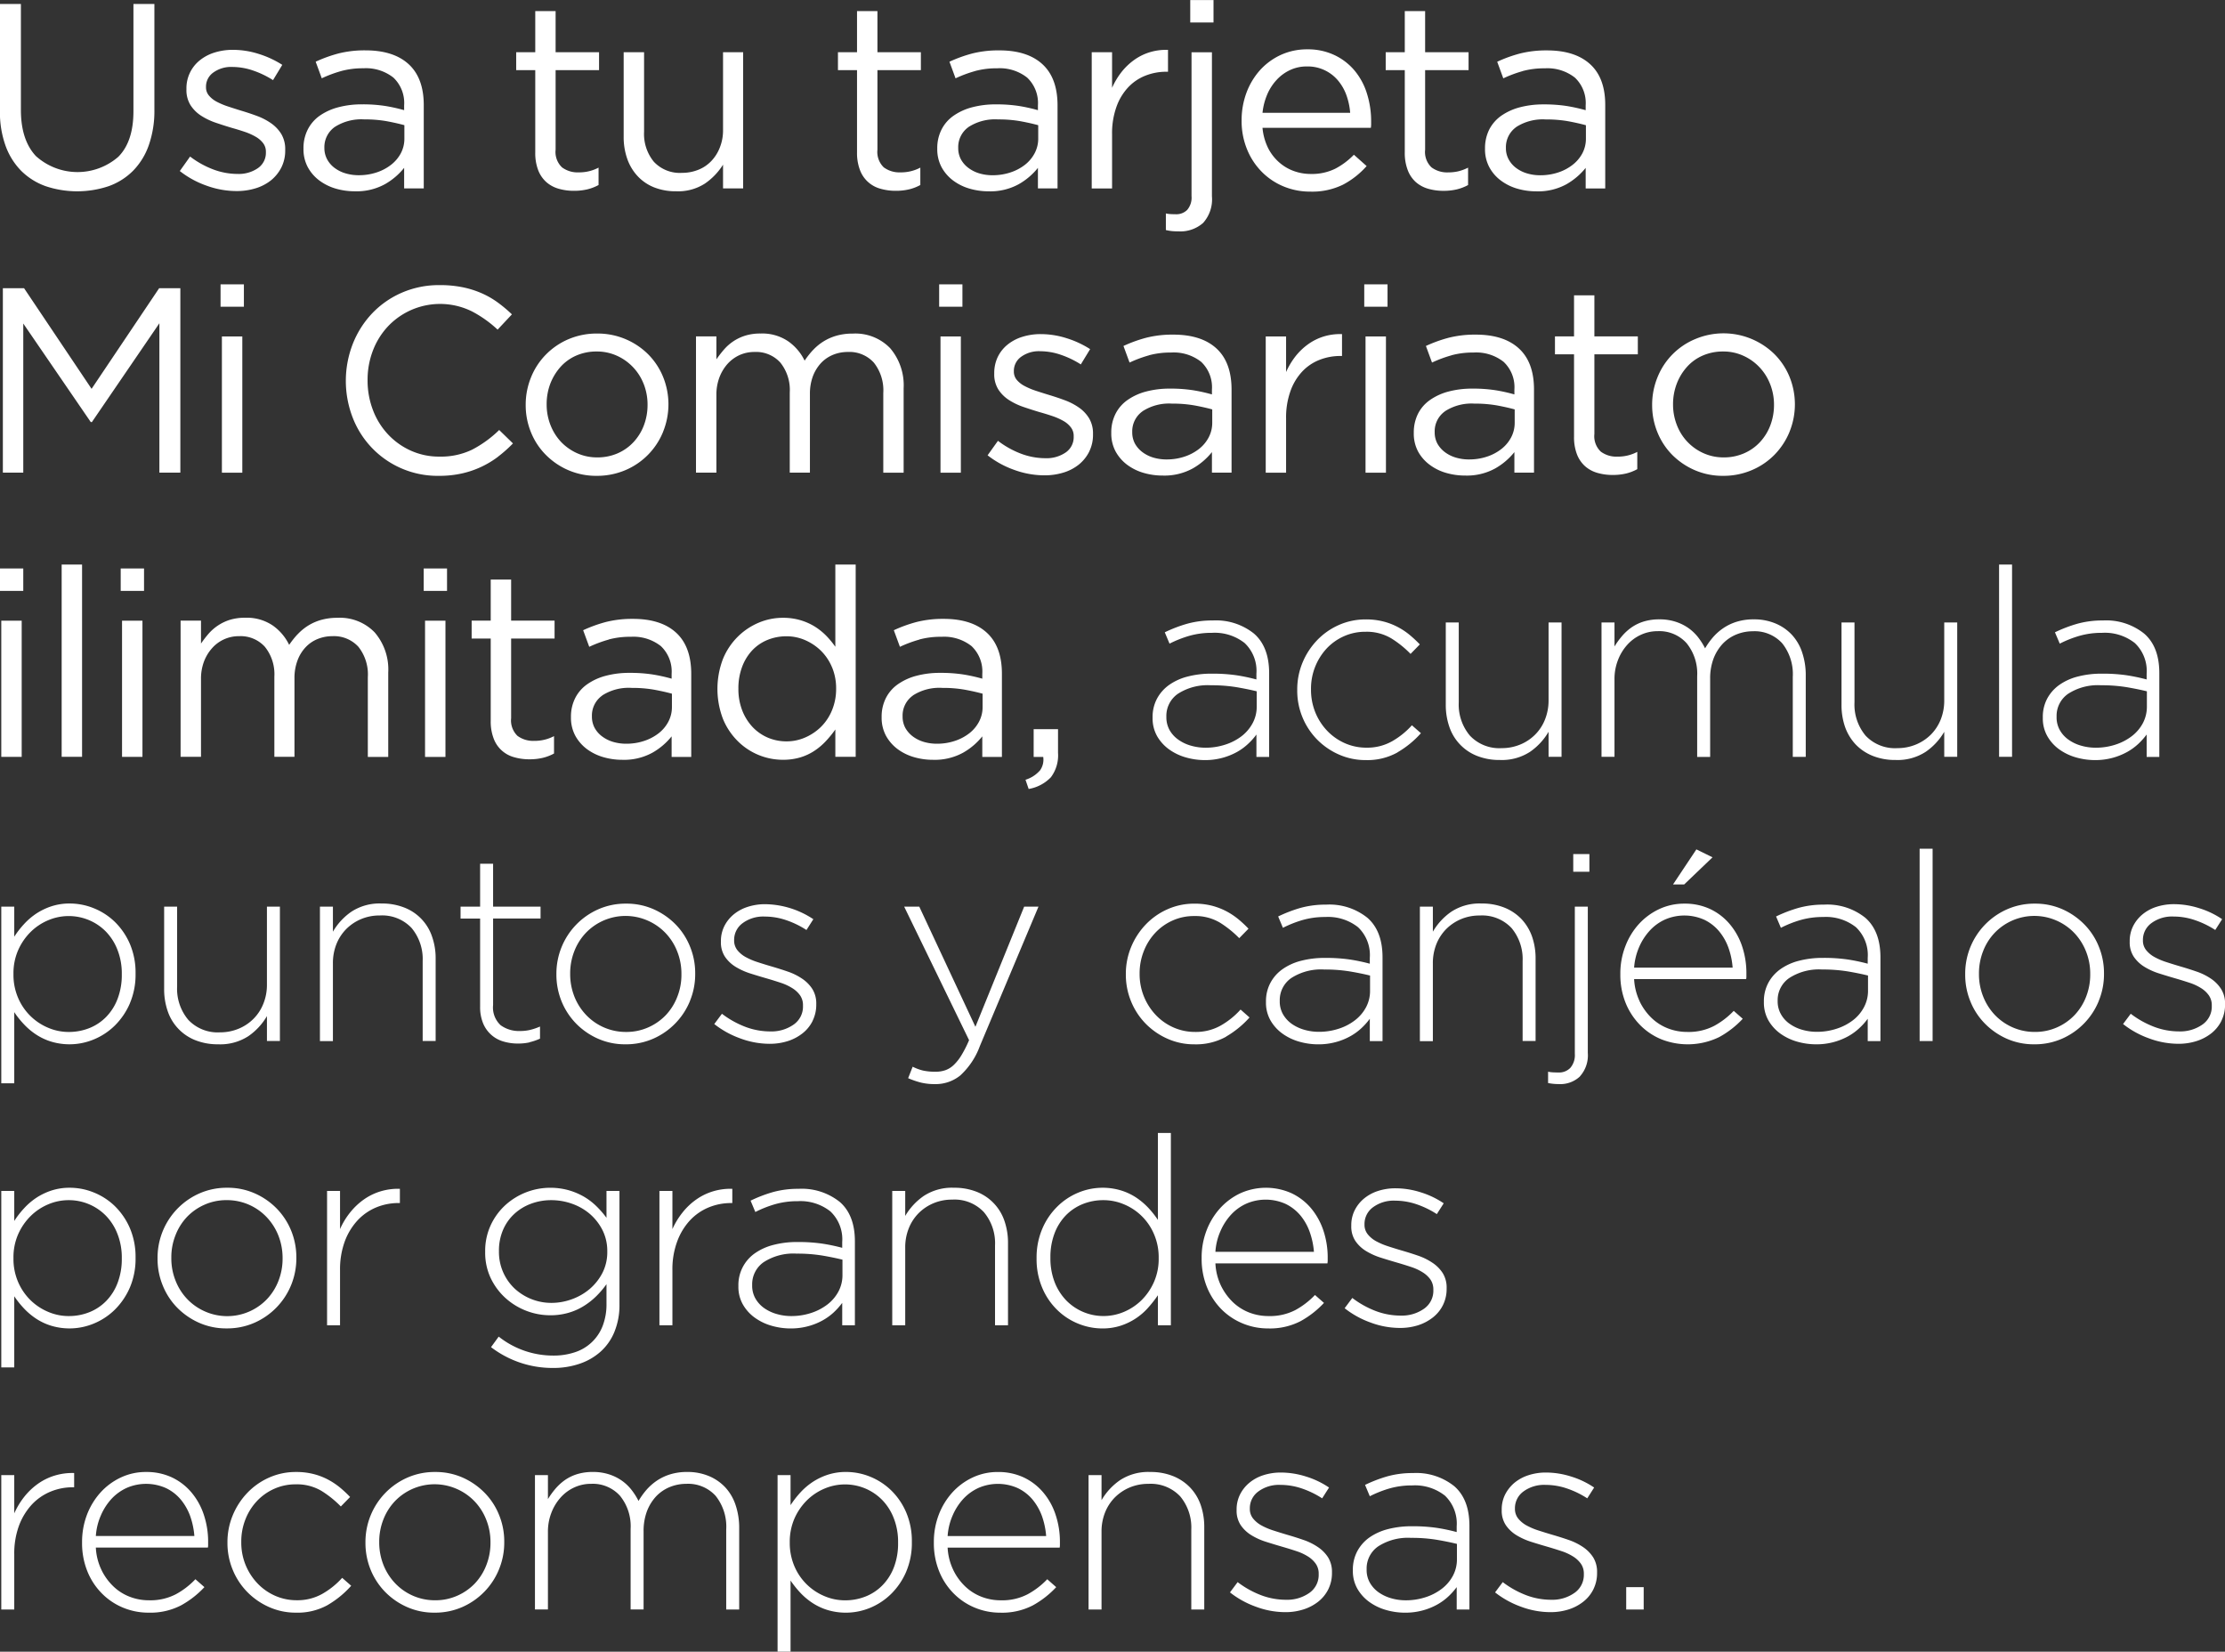 <?xml version="1.0" encoding="UTF-8"?> <svg xmlns="http://www.w3.org/2000/svg" width="365.18" height="271.063" viewBox="0 0 365.18 271.063"><rect x="0" y="0" width="365.18" height="271.063" fill="#333333" stroke="none"/><defs><style> .cls-1 { fill: #fff; fill-rule: evenodd; } </style></defs><path id="texto-index" class="cls-1" d="M1197.5,352.4a16.986,16.986,0,0,1-.92,5.836,11.322,11.322,0,0,1-2.58,4.193,10.723,10.723,0,0,1-4,2.529,16.305,16.305,0,0,1-10.35,0,10.852,10.852,0,0,1-4-2.507,11.3,11.3,0,0,1-2.58-4.129,16.2,16.2,0,0,1-.92-5.663V335.063h3.44v17.378q0,4.929,2.45,7.565a10.195,10.195,0,0,0,13.54.13c1.66-1.671,2.48-4.164,2.48-7.479V335.063h3.44V352.4Zm20.84,9.489a6.584,6.584,0,0,1-1.69,2.1,7.611,7.611,0,0,1-2.53,1.318,10.514,10.514,0,0,1-3.15.454,14.525,14.525,0,0,1-4.91-.886,15.268,15.268,0,0,1-4.39-2.4l1.69-2.378a14.906,14.906,0,0,0,3.81,2.118,11.314,11.314,0,0,0,3.98.735,5.522,5.522,0,0,0,3.34-.951,3.043,3.043,0,0,0,1.31-2.594v-0.086a2.274,2.274,0,0,0-.46-1.427,4.081,4.081,0,0,0-1.24-1.059,9.9,9.9,0,0,0-1.8-.8c-0.68-.23-1.39-0.446-2.11-0.648-0.87-.26-1.75-0.541-2.63-0.843a10.833,10.833,0,0,1-2.39-1.146,5.831,5.831,0,0,1-1.74-1.729,4.662,4.662,0,0,1-.67-2.594v-0.086a5.85,5.85,0,0,1,2.15-4.648,7.247,7.247,0,0,1,2.43-1.3,9.988,9.988,0,0,1,3.07-.454,13.948,13.948,0,0,1,4.21.67,15.888,15.888,0,0,1,3.87,1.794l-1.52,2.507a15.268,15.268,0,0,0-3.28-1.578,10.467,10.467,0,0,0-3.37-.583,4.969,4.969,0,0,0-3.17.929,2.829,2.829,0,0,0-1.18,2.313v0.086a2.079,2.079,0,0,0,.48,1.362,4.276,4.276,0,0,0,1.28,1.016,12.027,12.027,0,0,0,1.85.778c0.7,0.231,1.42.461,2.17,0.692,0.87,0.259,1.74.548,2.59,0.864a10.191,10.191,0,0,1,2.33,1.211,5.973,5.973,0,0,1,1.67,1.772,4.832,4.832,0,0,1,.63,2.551v0.086A6.133,6.133,0,0,1,1218.34,361.887Zm9.82-15.822a20.354,20.354,0,0,0-3.19,1.189l-1-2.724a22.81,22.81,0,0,1,3.78-1.362,17.575,17.575,0,0,1,4.39-.5c3.07,0,5.44.757,7.09,2.27s2.48,3.754,2.48,6.722v13.661h-3.22v-3.372a10.917,10.917,0,0,1-3.15,2.68,9.68,9.68,0,0,1-4.98,1.167,11.073,11.073,0,0,1-3.07-.432,8.456,8.456,0,0,1-2.69-1.319,6.726,6.726,0,0,1-1.91-2.183,6.222,6.222,0,0,1-.72-3.069,6.721,6.721,0,0,1,.7-3.134,6.2,6.2,0,0,1,1.97-2.27,9.538,9.538,0,0,1,3.05-1.383,14.88,14.88,0,0,1,3.89-.476,24,24,0,0,1,3.78.26,28.071,28.071,0,0,1,3.13.691v-0.778a5.74,5.74,0,0,0-1.76-4.561,7.294,7.294,0,0,0-4.94-1.534A13.539,13.539,0,0,0,1228.16,346.065Zm-1.07,9.186a4.044,4.044,0,0,0-1.69,3.415,3.9,3.9,0,0,0,.46,1.9,4.351,4.351,0,0,0,1.23,1.405,5.65,5.65,0,0,0,1.8.887,7.528,7.528,0,0,0,2.15.3,9.17,9.17,0,0,0,2.92-.454,7.793,7.793,0,0,0,2.38-1.253,5.959,5.959,0,0,0,1.61-1.9,5.126,5.126,0,0,0,.58-2.443v-2.161q-1.26-.346-2.88-0.649a20.41,20.41,0,0,0-3.7-.3A8.077,8.077,0,0,0,1227.09,355.251Zm36.26,3.718a3.477,3.477,0,0,0,1.05,2.9,4.262,4.262,0,0,0,2.73.822,6.785,6.785,0,0,0,3.27-.778v2.853a7.583,7.583,0,0,1-1.85.713,9.376,9.376,0,0,1-2.2.238,8.872,8.872,0,0,1-2.52-.346,5.165,5.165,0,0,1-2.02-1.1,5.052,5.052,0,0,1-1.33-1.967,7.865,7.865,0,0,1-.47-2.9V345.913h-3.13v-2.939h3.13V336.23h3.34v6.744h7.13v2.939h-7.13v13.056Zm27.48-16h3.3v22.35h-3.3v-3.891a10.6,10.6,0,0,1-2.96,3.091,8.118,8.118,0,0,1-4.74,1.275,9.553,9.553,0,0,1-3.63-.648,7.479,7.479,0,0,1-2.69-1.837,8.058,8.058,0,0,1-1.7-2.832,10.756,10.756,0,0,1-.59-3.631V342.974h3.35v13.055a7.181,7.181,0,0,0,1.61,4.929,5.833,5.833,0,0,0,4.61,1.815,7.084,7.084,0,0,0,2.67-.5,5.92,5.92,0,0,0,2.13-1.427,6.652,6.652,0,0,0,1.41-2.226,7.539,7.539,0,0,0,.53-2.853v-12.8Zm25.34,16a3.506,3.506,0,0,0,1.04,2.9,4.311,4.311,0,0,0,2.74.822,6.782,6.782,0,0,0,3.26-.778v2.853a7.43,7.43,0,0,1-1.85.713,9.288,9.288,0,0,1-2.19.238,8.872,8.872,0,0,1-2.52-.346,4.949,4.949,0,0,1-3.35-3.069,7.856,7.856,0,0,1-.48-2.9V345.913h-3.13v-2.939h3.13V336.23h3.35v6.744h7.13v2.939h-7.13v13.056Zm16.02-12.9a20.463,20.463,0,0,0-3.2,1.189l-1-2.724a22.81,22.81,0,0,1,3.78-1.362,17.575,17.575,0,0,1,4.39-.5q4.62,0,7.09,2.27t2.48,6.722v13.661h-3.22v-3.372a10.917,10.917,0,0,1-3.15,2.68,9.68,9.68,0,0,1-4.98,1.167,11,11,0,0,1-3.06-.432,8.406,8.406,0,0,1-2.7-1.319,6.846,6.846,0,0,1-1.91-2.183,6.222,6.222,0,0,1-.72-3.069,6.721,6.721,0,0,1,.7-3.134,6.135,6.135,0,0,1,1.98-2.27,9.481,9.481,0,0,1,3.04-1.383,14.88,14.88,0,0,1,3.89-.476,24,24,0,0,1,3.78.26,27.584,27.584,0,0,1,3.13.691v-0.778a5.74,5.74,0,0,0-1.76-4.561,7.266,7.266,0,0,0-4.93-1.534A13.435,13.435,0,0,0,1332.19,346.065Zm-1.07,9.186a4.019,4.019,0,0,0-1.69,3.415,3.892,3.892,0,0,0,.45,1.9,4.383,4.383,0,0,0,1.24,1.405,5.7,5.7,0,0,0,1.79.887,7.528,7.528,0,0,0,2.15.3,9.17,9.17,0,0,0,2.92-.454,7.848,7.848,0,0,0,2.39-1.253,5.927,5.927,0,0,0,1.6-1.9,5.132,5.132,0,0,0,.59-2.443v-2.161c-0.84-.231-1.8-0.447-2.89-0.649a20.332,20.332,0,0,0-3.7-.3A8.023,8.023,0,0,0,1331.12,355.251Zm23.56,10.073h-3.34v-22.35h3.34v5.836a12.45,12.45,0,0,1,1.52-2.551,10.3,10.3,0,0,1,2.09-2.01,8.848,8.848,0,0,1,2.57-1.275,9.162,9.162,0,0,1,3-.389v3.588h-0.27a9.278,9.278,0,0,0-3.45.648,7.81,7.81,0,0,0-2.85,1.946,9.17,9.17,0,0,0-1.91,3.22,12.847,12.847,0,0,0-.7,4.431v8.906Zm12.83-27.235v-3.675h3.82v3.675h-3.82Zm3.56,4.885v23.647a5.783,5.783,0,0,1-1.45,4.366,5.64,5.64,0,0,1-4.03,1.383c-0.4,0-.76-0.015-1.06-0.043a7.557,7.557,0,0,1-1.02-.173v-2.723a5.1,5.1,0,0,0,.85.108c0.3,0.014.57,0.021,0.8,0.021a2.52,2.52,0,0,0,1.85-.713,3.086,3.086,0,0,0,.71-2.27v-23.6h3.35Zm9.17,15.627a7.809,7.809,0,0,0,1.79,2.378,7.429,7.429,0,0,0,2.43,1.47,8.1,8.1,0,0,0,2.83.5,8.693,8.693,0,0,0,4.02-.864,12.037,12.037,0,0,0,3.06-2.292l2.09,1.859a13.694,13.694,0,0,1-3.87,3.048,11.487,11.487,0,0,1-5.39,1.146,11.277,11.277,0,0,1-4.35-.843,10.826,10.826,0,0,1-3.57-2.378,11.2,11.2,0,0,1-2.44-3.7,12.253,12.253,0,0,1-.9-4.756,12.989,12.989,0,0,1,.8-4.56,11.628,11.628,0,0,1,2.24-3.718,10.568,10.568,0,0,1,3.41-2.486,10.289,10.289,0,0,1,4.33-.908,10.178,10.178,0,0,1,4.43.93,9.7,9.7,0,0,1,3.31,2.529,10.891,10.891,0,0,1,2.04,3.761,15.126,15.126,0,0,1,.7,4.625v0.476a3.871,3.871,0,0,1-.05.562h-17.78A9.339,9.339,0,0,0,1380.24,358.6Zm13.52-5.684a11.2,11.2,0,0,0-.62-2.9,7.9,7.9,0,0,0-1.39-2.421,6.479,6.479,0,0,0-5.12-2.291,6.372,6.372,0,0,0-2.72.584,6.984,6.984,0,0,0-2.2,1.6,8.232,8.232,0,0,0-1.56,2.4,10.409,10.409,0,0,0-.78,3.026h14.39Zm12.3,6.052a3.477,3.477,0,0,0,1.05,2.9,4.291,4.291,0,0,0,2.74.822,7.374,7.374,0,0,0,1.63-.173,7.5,7.5,0,0,0,1.63-.605v2.853a7.583,7.583,0,0,1-1.85.713,9.376,9.376,0,0,1-2.2.238,8.974,8.974,0,0,1-2.52-.346,5.237,5.237,0,0,1-2.02-1.1,5.034,5.034,0,0,1-1.32-1.967,7.856,7.856,0,0,1-.48-2.9V345.913h-3.13v-2.939h3.13V336.23h3.34v6.744h7.13v2.939h-7.13v13.056Zm16.02-12.9a20.354,20.354,0,0,0-3.19,1.189l-1-2.724a22.178,22.178,0,0,1,3.78-1.362,17.519,17.519,0,0,1,4.39-.5q4.605,0,7.09,2.27t2.47,6.722v13.661h-3.21v-3.372a11.191,11.191,0,0,1-3.15,2.68,9.68,9.68,0,0,1-4.98,1.167,11.021,11.021,0,0,1-3.07-.432,8.354,8.354,0,0,1-2.69-1.319,6.611,6.611,0,0,1-1.91-2.183,6.222,6.222,0,0,1-.72-3.069,6.843,6.843,0,0,1,.69-3.134,6.32,6.32,0,0,1,1.98-2.27,9.582,9.582,0,0,1,3.04-1.383,15.012,15.012,0,0,1,3.9-.476,24.177,24.177,0,0,1,3.78.26,28.071,28.071,0,0,1,3.13.691v-0.778a5.74,5.74,0,0,0-1.76-4.561,7.294,7.294,0,0,0-4.94-1.534A13.539,13.539,0,0,0,1422.08,346.065Zm-1.07,9.186a4.044,4.044,0,0,0-1.69,3.415,3.789,3.789,0,0,0,.46,1.9,4.351,4.351,0,0,0,1.23,1.405,5.65,5.65,0,0,0,1.8.887,7.478,7.478,0,0,0,2.15.3,9.215,9.215,0,0,0,2.92-.454,7.793,7.793,0,0,0,2.38-1.253,5.959,5.959,0,0,0,1.61-1.9,5.126,5.126,0,0,0,.58-2.443v-2.161q-1.26-.346-2.88-0.649a20.447,20.447,0,0,0-3.71-.3A8.064,8.064,0,0,0,1421.01,355.251Zm-233.77,48.415h-0.18L1175.98,387.5v24.468h-3.35V381.705h3.48l11.08,16.514,11.09-16.514h3.48v30.261h-3.44V387.455Zm21.12-18.935v-3.674h3.83v3.674h-3.83Zm0.22,27.235v-22.35h3.35v22.35h-3.35Zm45.32-2.615a15.345,15.345,0,0,1-5.94,2.745,16.951,16.951,0,0,1-3.78.389,14.913,14.913,0,0,1-14.1-9.467,16.711,16.711,0,0,1,0-12.235,15.511,15.511,0,0,1,3.19-4.993,14.9,14.9,0,0,1,4.87-3.372,15.261,15.261,0,0,1,6.17-1.232,18.659,18.659,0,0,1,3.76.346,15.475,15.475,0,0,1,3.11.973,13.913,13.913,0,0,1,2.65,1.513,22.8,22.8,0,0,1,2.35,1.967l-2.35,2.507a19.2,19.2,0,0,0-4.19-2.983,11.783,11.783,0,0,0-13.78,2.421,12.126,12.126,0,0,0-2.48,3.956,13.39,13.39,0,0,0-.89,4.906,13.564,13.564,0,0,0,.89,4.929,12.065,12.065,0,0,0,2.48,3.977,11.671,11.671,0,0,0,3.74,2.659,11.192,11.192,0,0,0,4.67.972,11.79,11.79,0,0,0,5.39-1.145,18.725,18.725,0,0,0,4.43-3.221l2.26,2.2A21.843,21.843,0,0,1,1253.9,409.351Zm27.08-4.064a11.5,11.5,0,0,1-6.19,6.269,11.856,11.856,0,0,1-4.7.929,11.51,11.51,0,0,1-4.65-.929,11.712,11.712,0,0,1-3.69-2.508,11.16,11.16,0,0,1-2.44-3.7,11.718,11.718,0,0,1-.87-4.5,11.875,11.875,0,0,1,.87-4.517,11.37,11.37,0,0,1,2.44-3.74,11.534,11.534,0,0,1,3.71-2.529,11.814,11.814,0,0,1,4.72-.929,11.729,11.729,0,0,1,8.39,3.437,11.312,11.312,0,0,1,2.43,3.7A11.979,11.979,0,0,1,1280.98,405.287Zm-3.17-7.86a8.418,8.418,0,0,0-4.41-4.656,7.947,7.947,0,0,0-3.31-.691,8.248,8.248,0,0,0-3.35.669,7.489,7.489,0,0,0-2.58,1.854,8.985,8.985,0,0,0-1.68,2.76,9.427,9.427,0,0,0-.6,3.385,9.192,9.192,0,0,0,.63,3.407,8.585,8.585,0,0,0,1.73,2.76,8.417,8.417,0,0,0,2.63,1.854,7.946,7.946,0,0,0,3.31.69,8.248,8.248,0,0,0,3.35-.668,7.8,7.8,0,0,0,2.6-1.833,8.4,8.4,0,0,0,1.7-2.739,9.422,9.422,0,0,0,.61-3.384A9.2,9.2,0,0,0,1277.81,397.427Zm27.77-5.563a8.655,8.655,0,0,1,1.72-1.426,8.454,8.454,0,0,1,2.15-.951,9.634,9.634,0,0,1,2.68-.346,7.932,7.932,0,0,1,6.13,2.4,9.376,9.376,0,0,1,2.21,6.593v13.833h-3.34V398.911a7.308,7.308,0,0,0-1.55-4.993,5.4,5.4,0,0,0-4.28-1.751,6.332,6.332,0,0,0-2.39.454,5.677,5.677,0,0,0-1.98,1.34,6.684,6.684,0,0,0-1.35,2.183,8.2,8.2,0,0,0-.49,2.94v12.882h-3.31V398.824a7.167,7.167,0,0,0-1.54-4.906,5.356,5.356,0,0,0-4.24-1.751,5.892,5.892,0,0,0-2.48.519,6.048,6.048,0,0,0-1.98,1.469,7.125,7.125,0,0,0-1.32,2.227,7.982,7.982,0,0,0-.48,2.831v12.753h-3.35v-22.35h3.35v3.761a18.844,18.844,0,0,1,1.24-1.6,7.712,7.712,0,0,1,1.54-1.362,7.61,7.61,0,0,1,1.96-.929,8.266,8.266,0,0,1,2.52-.346,7.572,7.572,0,0,1,4.52,1.275,8.271,8.271,0,0,1,2.7,3.177A14.19,14.19,0,0,1,1305.58,391.864Zm20.72-7.133v-3.674h3.82v3.674h-3.82Zm0.22,27.235v-22.35h3.34v22.35h-3.34Zm24.4-3.436a6.438,6.438,0,0,1-1.69,2.1,7.485,7.485,0,0,1-2.52,1.319,10.546,10.546,0,0,1-3.15.454,14.558,14.558,0,0,1-4.92-.887,15.4,15.4,0,0,1-4.39-2.4l1.7-2.378a14.855,14.855,0,0,0,3.8,2.119,11.377,11.377,0,0,0,3.98.735,5.553,5.553,0,0,0,3.35-.951,3.035,3.035,0,0,0,1.3-2.594v-0.087a2.271,2.271,0,0,0-.46-1.426,4.009,4.009,0,0,0-1.23-1.059,10.326,10.326,0,0,0-1.81-.8c-0.68-.231-1.38-0.447-2.11-0.649-0.87-.259-1.74-0.54-2.63-0.843a10.831,10.831,0,0,1-2.39-1.145,5.855,5.855,0,0,1-1.74-1.729,4.665,4.665,0,0,1-.67-2.594v-0.087a6.108,6.108,0,0,1,.56-2.615,5.932,5.932,0,0,1,1.59-2.032,7.221,7.221,0,0,1,2.44-1.3,9.923,9.923,0,0,1,3.06-.454,14.043,14.043,0,0,1,4.22.67,15.888,15.888,0,0,1,3.87,1.794l-1.53,2.508a15.045,15.045,0,0,0-3.28-1.578,10.423,10.423,0,0,0-3.37-.584,4.963,4.963,0,0,0-3.17.93,2.844,2.844,0,0,0-1.17,2.312v0.087a2.125,2.125,0,0,0,.47,1.362,4.2,4.2,0,0,0,1.29,1.016,11.583,11.583,0,0,0,1.84.778c0.7,0.231,1.42.461,2.18,0.691q1.305,0.39,2.58.865a10.189,10.189,0,0,1,2.33,1.21,5.851,5.851,0,0,1,1.67,1.773,4.831,4.831,0,0,1,.63,2.55V405.7A6.136,6.136,0,0,1,1350.92,408.53Zm9.83-15.823a20.564,20.564,0,0,0-3.2,1.189l-1-2.723a22.631,22.631,0,0,1,3.78-1.362,17.575,17.575,0,0,1,4.39-.5q4.62,0,7.09,2.269t2.48,6.723v13.66h-3.22v-3.372a10.92,10.92,0,0,1-3.15,2.681,9.68,9.68,0,0,1-4.98,1.167,11.04,11.04,0,0,1-3.06-.432,8.426,8.426,0,0,1-2.7-1.319,6.846,6.846,0,0,1-1.91-2.183,6.225,6.225,0,0,1-.72-3.069,6.722,6.722,0,0,1,.7-3.135,6.14,6.14,0,0,1,1.98-2.269,9.5,9.5,0,0,1,3.04-1.384,14.923,14.923,0,0,1,3.89-.475,24.008,24.008,0,0,1,3.78.259,27.371,27.371,0,0,1,3.13.692v-0.778a5.738,5.738,0,0,0-1.76-4.561,7.261,7.261,0,0,0-4.93-1.535A13.475,13.475,0,0,0,1360.75,392.707Zm-1.07,9.187a4.018,4.018,0,0,0-1.69,3.415,3.892,3.892,0,0,0,.45,1.9,4.505,4.505,0,0,0,1.24,1.4,5.7,5.7,0,0,0,1.79.886,7.528,7.528,0,0,0,2.15.3,9.17,9.17,0,0,0,2.92-.454,7.85,7.85,0,0,0,2.39-1.254,5.916,5.916,0,0,0,1.6-1.9,5.131,5.131,0,0,0,.59-2.442v-2.162c-0.84-.23-1.8-0.446-2.89-0.648a20.243,20.243,0,0,0-3.7-.3A8.016,8.016,0,0,0,1359.68,401.894Zm23.56,10.072h-3.34v-22.35h3.34v5.836a12.442,12.442,0,0,1,1.52-2.55,10.3,10.3,0,0,1,2.09-2.01,8.876,8.876,0,0,1,2.57-1.276,9.189,9.189,0,0,1,3-.389v3.588h-0.27a9.258,9.258,0,0,0-3.45.649,7.8,7.8,0,0,0-2.85,1.945,9.183,9.183,0,0,0-1.91,3.221,12.843,12.843,0,0,0-.7,4.431v8.905Zm12.83-27.235v-3.674h3.82v3.674h-3.82Zm0.21,27.235v-22.35h3.35v22.35h-3.35Zm14.11-19.259a20.564,20.564,0,0,0-3.2,1.189l-1-2.723a22.416,22.416,0,0,1,3.79-1.362,17.519,17.519,0,0,1,4.39-.5q4.605,0,7.08,2.269t2.48,6.723v13.66h-3.22v-3.372a10.92,10.92,0,0,1-3.15,2.681,9.667,9.667,0,0,1-4.97,1.167,11.058,11.058,0,0,1-3.07-.432,8.275,8.275,0,0,1-2.69-1.319,6.757,6.757,0,0,1-1.92-2.183,6.223,6.223,0,0,1-.71-3.069,6.845,6.845,0,0,1,.69-3.135,6.14,6.14,0,0,1,1.98-2.269,9.5,9.5,0,0,1,3.04-1.384,14.978,14.978,0,0,1,3.89-.475,24.008,24.008,0,0,1,3.78.259,26.907,26.907,0,0,1,3.13.692v-0.778a5.706,5.706,0,0,0-1.76-4.561,7.261,7.261,0,0,0-4.93-1.535A13.58,13.58,0,0,0,1410.39,392.707Zm-1.07,9.187a4.018,4.018,0,0,0-1.69,3.415,3.892,3.892,0,0,0,.45,1.9,4.505,4.505,0,0,0,1.24,1.4,5.648,5.648,0,0,0,1.8.886,7.459,7.459,0,0,0,2.14.3,9.232,9.232,0,0,0,2.93-.454,7.8,7.8,0,0,0,2.38-1.254,5.916,5.916,0,0,0,1.6-1.9,5.131,5.131,0,0,0,.59-2.442v-2.162q-1.26-.345-2.88-0.648a20.435,20.435,0,0,0-3.71-.3A8.036,8.036,0,0,0,1409.32,401.894Zm24.52,3.717a3.478,3.478,0,0,0,1.05,2.9,4.261,4.261,0,0,0,2.73.821,6.782,6.782,0,0,0,3.26-.778V411.4a7.474,7.474,0,0,1-1.84.714,9.378,9.378,0,0,1-2.2.237,8.872,8.872,0,0,1-2.52-.345,5.167,5.167,0,0,1-2.02-1.1,5.052,5.052,0,0,1-1.33-1.967,7.856,7.856,0,0,1-.47-2.9V392.556h-3.13v-2.94h3.13v-6.744h3.34v6.744h7.13v2.94h-7.13v13.055Zm32.02-.324a11.737,11.737,0,0,1-2.46,3.74,11.451,11.451,0,0,1-3.74,2.529,11.808,11.808,0,0,1-4.69.929,11.51,11.51,0,0,1-4.65-.929,11.871,11.871,0,0,1-3.7-2.508,11.291,11.291,0,0,1-2.43-3.7,11.718,11.718,0,0,1-.87-4.5,11.875,11.875,0,0,1,.87-4.517,11.342,11.342,0,0,1,6.15-6.269,11.939,11.939,0,0,1,13.11,2.508,11.312,11.312,0,0,1,2.43,3.7A11.979,11.979,0,0,1,1465.86,405.287Zm-3.18-7.86a8.423,8.423,0,0,0-1.76-2.781,8.338,8.338,0,0,0-2.65-1.875,7.867,7.867,0,0,0-3.3-.691,8.248,8.248,0,0,0-3.35.669,7.4,7.4,0,0,0-2.58,1.854,8.8,8.8,0,0,0-1.68,2.76,9.432,9.432,0,0,0-.61,3.385,9.192,9.192,0,0,0,.63,3.407,8.272,8.272,0,0,0,4.37,4.614,7.946,7.946,0,0,0,3.31.69,8.2,8.2,0,0,0,3.34-.668,7.745,7.745,0,0,0,2.61-1.833,8.4,8.4,0,0,0,1.7-2.739,9.422,9.422,0,0,0,.61-3.384A9.2,9.2,0,0,0,1462.68,397.427Zm-290.53,33.947V427.7h3.83v3.675h-3.83Zm0.22,27.235v-22.35h3.35v22.35h-3.35Zm9.91,0V427.051h3.35v31.558h-3.35Zm9.69-27.235V427.7h3.83v3.675h-3.83Zm0.22,27.235v-22.35h3.35v22.35h-3.35Zm28.8-20.1a8.66,8.66,0,0,1,1.72-1.427,8.335,8.335,0,0,1,2.15-.951,9.648,9.648,0,0,1,2.67-.346,7.932,7.932,0,0,1,6.13,2.4,9.33,9.33,0,0,1,2.22,6.592v13.834h-3.35V445.553a7.308,7.308,0,0,0-1.54-4.993,5.416,5.416,0,0,0-4.28-1.751,6.351,6.351,0,0,0-2.39.454,5.513,5.513,0,0,0-1.98,1.34,6.37,6.37,0,0,0-1.35,2.184,8.191,8.191,0,0,0-.5,2.939v12.883h-3.3V445.467a7.171,7.171,0,0,0-1.55-4.907,5.352,5.352,0,0,0-4.23-1.751,5.828,5.828,0,0,0-4.46,1.989,6.958,6.958,0,0,0-1.33,2.226,7.988,7.988,0,0,0-.47,2.832v12.753h-3.35v-22.35h3.35v3.761a18.723,18.723,0,0,1,1.23-1.6,7.8,7.8,0,0,1,1.55-1.361,7.67,7.67,0,0,1,1.95-.93,8.412,8.412,0,0,1,2.53-.346,7.593,7.593,0,0,1,4.52,1.276,8.324,8.324,0,0,1,2.69,3.177A14.278,14.278,0,0,1,1220.99,438.507Zm20.71-7.133V427.7h3.83v3.675h-3.83Zm0.22,27.235v-22.35h3.35v22.35h-3.35Zm14.13-6.355a3.506,3.506,0,0,0,1.04,2.9,4.311,4.311,0,0,0,2.74.822,6.782,6.782,0,0,0,3.26-.778v2.853a7.43,7.43,0,0,1-1.85.713,9.288,9.288,0,0,1-2.19.238,8.872,8.872,0,0,1-2.52-.346,4.949,4.949,0,0,1-3.35-3.069,7.856,7.856,0,0,1-.48-2.9V439.2h-3.13v-2.939h3.13v-6.744h3.35v6.744h7.13V439.2h-7.13v13.056Zm16.02-12.9a20.463,20.463,0,0,0-3.2,1.189l-1-2.724a22.81,22.81,0,0,1,3.78-1.362,17.575,17.575,0,0,1,4.39-.5q4.62,0,7.09,2.27t2.48,6.722v13.661h-3.22v-3.372a10.917,10.917,0,0,1-3.15,2.68,9.68,9.68,0,0,1-4.98,1.167,11,11,0,0,1-3.06-.432,8.424,8.424,0,0,1-2.7-1.318,6.86,6.86,0,0,1-1.91-2.184,6.222,6.222,0,0,1-.72-3.069,6.721,6.721,0,0,1,.7-3.134,6.143,6.143,0,0,1,1.98-2.27,9.481,9.481,0,0,1,3.04-1.383,14.88,14.88,0,0,1,3.89-.476,24,24,0,0,1,3.78.26,27.584,27.584,0,0,1,3.13.691v-0.778a5.74,5.74,0,0,0-1.76-4.561,7.266,7.266,0,0,0-4.93-1.534A13.435,13.435,0,0,0,1272.07,439.35Zm-1.07,9.186a4.019,4.019,0,0,0-1.69,3.415,3.9,3.9,0,0,0,.45,1.9,4.4,4.4,0,0,0,1.24,1.405,5.721,5.721,0,0,0,1.79.886,7.528,7.528,0,0,0,2.15.3,9.17,9.17,0,0,0,2.92-.454,7.848,7.848,0,0,0,2.39-1.253,5.916,5.916,0,0,0,1.6-1.9,5.132,5.132,0,0,0,.59-2.443v-2.161c-0.84-.231-1.8-0.447-2.89-0.649a20.338,20.338,0,0,0-3.7-.3A8.023,8.023,0,0,0,1271,448.536Zm38.26,10.073v-4.5a17.6,17.6,0,0,1-1.55,1.9,10.239,10.239,0,0,1-1.89,1.6,8.753,8.753,0,0,1-2.32,1.08,9.821,9.821,0,0,1-2.85.389,10.5,10.5,0,0,1-7.39-3.047,11.032,11.032,0,0,1-2.44-3.653,13.8,13.8,0,0,1,0-9.857,11.021,11.021,0,0,1,2.44-3.653,10.861,10.861,0,0,1,3.43-2.291,10.208,10.208,0,0,1,3.96-.8,10.045,10.045,0,0,1,2.87.389,9.77,9.77,0,0,1,2.35,1.038,10.46,10.46,0,0,1,1.89,1.513,14.378,14.378,0,0,1,1.5,1.816V427.051h3.34v31.558h-3.34Zm-0.55-14.723a8.261,8.261,0,0,0-1.82-2.71,8.608,8.608,0,0,0-2.61-1.743,7.6,7.6,0,0,0-3.02-.624,8.186,8.186,0,0,0-3.09.581,7.2,7.2,0,0,0-2.5,1.677,8.024,8.024,0,0,0-1.69,2.71,9.931,9.931,0,0,0-.63,3.635,9.633,9.633,0,0,0,.63,3.571,8.433,8.433,0,0,0,1.71,2.731,7.52,7.52,0,0,0,2.52,1.742,7.828,7.828,0,0,0,3.05.6,7.6,7.6,0,0,0,3.02-.623,8.6,8.6,0,0,0,2.61-1.742,8.235,8.235,0,0,0,1.82-2.732,9.1,9.1,0,0,0,.68-3.549A8.942,8.942,0,0,0,1308.71,443.886Zm14.35-4.536a20.463,20.463,0,0,0-3.2,1.189l-1-2.724a22.81,22.81,0,0,1,3.78-1.362,17.6,17.6,0,0,1,4.4-.5q4.605,0,7.08,2.27t2.48,6.722v13.661h-3.22v-3.372a10.917,10.917,0,0,1-3.15,2.68,9.68,9.68,0,0,1-4.98,1.167,11,11,0,0,1-3.06-.432,8.424,8.424,0,0,1-2.7-1.318,6.86,6.86,0,0,1-1.91-2.184,6.222,6.222,0,0,1-.72-3.069,6.721,6.721,0,0,1,.7-3.134,6.143,6.143,0,0,1,1.98-2.27,9.481,9.481,0,0,1,3.04-1.383,14.88,14.88,0,0,1,3.89-.476,24,24,0,0,1,3.78.26,27.584,27.584,0,0,1,3.13.691v-0.778a5.74,5.74,0,0,0-1.76-4.561,7.266,7.266,0,0,0-4.93-1.534A13.435,13.435,0,0,0,1323.06,439.35Zm-1.07,9.186a4.019,4.019,0,0,0-1.69,3.415,3.9,3.9,0,0,0,.45,1.9,4.528,4.528,0,0,0,1.24,1.405,5.721,5.721,0,0,0,1.79.886,7.528,7.528,0,0,0,2.15.3,9.17,9.17,0,0,0,2.92-.454,7.848,7.848,0,0,0,2.39-1.253,5.916,5.916,0,0,0,1.6-1.9,5.132,5.132,0,0,0,.59-2.443v-2.161c-0.84-.231-1.8-0.447-2.89-0.649a20.338,20.338,0,0,0-3.7-.3A8.023,8.023,0,0,0,1321.99,448.536Zm20.82,12.342a3.032,3.032,0,0,0,.57-2.269h-1.57V454.07h4v3.89a5.983,5.983,0,0,1-1.17,4,6.579,6.579,0,0,1-3.65,1.924l-0.52-1.513A5.141,5.141,0,0,0,1342.81,460.878Zm35.56-2.269v-3.675a10.325,10.325,0,0,1-1.37,1.535,9.22,9.22,0,0,1-1.84,1.34,10.752,10.752,0,0,1-5.26,1.319,11.215,11.215,0,0,1-3.09-.433,8.767,8.767,0,0,1-2.74-1.3,6.965,6.965,0,0,1-1.98-2.161,5.941,5.941,0,0,1-.76-3.026v-0.087a6.386,6.386,0,0,1,.72-3.069,6.582,6.582,0,0,1,1.98-2.248,9.192,9.192,0,0,1,3.04-1.383,15.375,15.375,0,0,1,3.96-.476,27.3,27.3,0,0,1,4.04.259,30.371,30.371,0,0,1,3.3.692v-0.946a6.293,6.293,0,0,0-1.93-5.029,7.939,7.939,0,0,0-5.37-1.677,13.287,13.287,0,0,0-3.74.5,18.61,18.61,0,0,0-3.22,1.275l-0.78-1.861a22.66,22.66,0,0,1,3.7-1.413,15.222,15.222,0,0,1,4.17-.53,9.956,9.956,0,0,1,6.78,2.161q2.475,2.163,2.48,6.485v13.747h-2.09Zm0.05-10.769c-0.93-.229-2.02-0.451-3.26-0.667a25.3,25.3,0,0,0-4.26-.323,9,9,0,0,0-5.42,1.4,4.405,4.405,0,0,0-1.89,3.723v0.086a4.346,4.346,0,0,0,.52,2.131,4.866,4.866,0,0,0,1.42,1.571,6.631,6.631,0,0,0,2.06.99,8.616,8.616,0,0,0,2.44.345,10.271,10.271,0,0,0,3.21-.5,8.842,8.842,0,0,0,2.68-1.378,6.715,6.715,0,0,0,1.82-2.131,5.7,5.7,0,0,0,.68-2.755v-2.5Zm23.1,10.034a10.152,10.152,0,0,1-5.19,1.254,10.734,10.734,0,0,1-4.46-.93,11.508,11.508,0,0,1-3.58-2.486,11.451,11.451,0,0,1-3.22-8.04v-0.087a11.454,11.454,0,0,1,.85-4.409,11.871,11.871,0,0,1,2.37-3.675,11.192,11.192,0,0,1,3.58-2.529,10.749,10.749,0,0,1,4.46-.929,11.308,11.308,0,0,1,2.84.331,10.74,10.74,0,0,1,2.37.9,11.209,11.209,0,0,1,1.98,1.312,19.782,19.782,0,0,1,1.67,1.558l-1.52,1.557a16.614,16.614,0,0,0-3.17-2.551,7.857,7.857,0,0,0-4.22-1.081,8.563,8.563,0,0,0-3.54.732,8.8,8.8,0,0,0-2.83,2,9.687,9.687,0,0,0-2.58,6.692v0.086a9.837,9.837,0,0,0,.71,3.723,9.6,9.6,0,0,0,1.96,3.034,9.093,9.093,0,0,0,2.89,2.022,8.7,8.7,0,0,0,3.57.732,8.273,8.273,0,0,0,4.19-1.059,13.022,13.022,0,0,0,3.24-2.616l1.48,1.3A15.645,15.645,0,0,1,1401.52,457.874Zm24.8,0.735V454.5a10.29,10.29,0,0,1-3.04,3.285,8.477,8.477,0,0,1-4.96,1.341,9.894,9.894,0,0,1-3.74-.67,7.8,7.8,0,0,1-4.54-4.756,10.946,10.946,0,0,1-.59-3.653V436.561h2.13v13.1a7.916,7.916,0,0,0,1.83,5.469,6.626,6.626,0,0,0,5.22,2.053,7.831,7.831,0,0,0,3.02-.583,7.452,7.452,0,0,0,2.45-1.621,7.269,7.269,0,0,0,1.63-2.486,8.409,8.409,0,0,0,.59-3.178V436.561h2.13v22.048h-2.13Zm40.08,0v-13.1a8.111,8.111,0,0,0-1.74-5.555,6.107,6.107,0,0,0-4.82-1.967,7.1,7.1,0,0,0-2.68.519,6.477,6.477,0,0,0-2.24,1.513,7.479,7.479,0,0,0-1.52,2.442,9.2,9.2,0,0,0-.56,3.307v12.84h-2.13V445.38a7.906,7.906,0,0,0-1.74-5.425,6.006,6.006,0,0,0-4.74-1.967,6.513,6.513,0,0,0-2.78.605,6.753,6.753,0,0,0-2.26,1.686,8,8,0,0,0-1.5,2.508,8.508,8.508,0,0,0-.55,3.112v12.71h-2.13V436.561h2.13V440.5a13.3,13.3,0,0,1,1.2-1.664,8.539,8.539,0,0,1,1.54-1.427,7.264,7.264,0,0,1,2.02-.994,8.714,8.714,0,0,1,2.63-.367,8.394,8.394,0,0,1,2.63.389,7.745,7.745,0,0,1,2.11,1.037,7.547,7.547,0,0,1,1.59,1.513,11,11,0,0,1,1.15,1.816,12.058,12.058,0,0,1,1.26-1.772,8.741,8.741,0,0,1,1.72-1.535,8.2,8.2,0,0,1,2.22-1.059,9.288,9.288,0,0,1,2.8-.389,9.025,9.025,0,0,1,3.54.67,7.765,7.765,0,0,1,2.7,1.859,7.954,7.954,0,0,1,1.69,2.9,11.614,11.614,0,0,1,.59,3.783v13.358h-2.13Zm24.86,0V454.5a10.179,10.179,0,0,1-3.04,3.285,8.444,8.444,0,0,1-4.95,1.341,9.857,9.857,0,0,1-3.74-.67,7.984,7.984,0,0,1-2.81-1.881,8.174,8.174,0,0,1-1.74-2.875,10.947,10.947,0,0,1-.58-3.653V436.561h2.13v13.1a7.959,7.959,0,0,0,1.82,5.469,6.626,6.626,0,0,0,5.22,2.053,7.831,7.831,0,0,0,3.02-.583,7.6,7.6,0,0,0,2.46-1.621,7.417,7.417,0,0,0,1.63-2.486,8.406,8.406,0,0,0,.58-3.178V436.561h2.13v22.048h-2.13Zm9,0V427.051h2.13v31.558h-2.13Zm24.22,0v-3.675a11.586,11.586,0,0,1-1.37,1.535,9.591,9.591,0,0,1-1.85,1.34,10.752,10.752,0,0,1-5.26,1.319,11.322,11.322,0,0,1-3.09-.433,8.874,8.874,0,0,1-2.74-1.3,6.816,6.816,0,0,1-1.97-2.161,5.843,5.843,0,0,1-.76-3.026v-0.087a6.382,6.382,0,0,1,.71-3.069,6.582,6.582,0,0,1,1.98-2.248,9.192,9.192,0,0,1,3.04-1.383,15.375,15.375,0,0,1,3.96-.476,27.3,27.3,0,0,1,4.04.259,31.062,31.062,0,0,1,3.31.692v-0.946a6.3,6.3,0,0,0-1.94-5.029,7.939,7.939,0,0,0-5.37-1.677,13.287,13.287,0,0,0-3.74.5,18.2,18.2,0,0,0-3.21,1.275l-0.79-1.861a22.66,22.66,0,0,1,3.7-1.413,15.325,15.325,0,0,1,4.17-.53,9.956,9.956,0,0,1,6.78,2.161c1.66,1.442,2.48,3.6,2.48,6.485v13.747h-2.08Zm0.04-10.769c-0.93-.229-2.02-0.451-3.26-0.667a25.3,25.3,0,0,0-4.26-.323,8.967,8.967,0,0,0-5.41,1.4,4.405,4.405,0,0,0-1.89,3.723v0.086a4.24,4.24,0,0,0,.52,2.131,4.835,4.835,0,0,0,1.41,1.571,6.631,6.631,0,0,0,2.06.99,8.667,8.667,0,0,0,2.44.345,10.38,10.38,0,0,0,3.22-.5,8.9,8.9,0,0,0,2.67-1.378,6.622,6.622,0,0,0,1.83-2.131,5.807,5.807,0,0,0,.67-2.755v-2.5Zm-331.04,51.208a11.611,11.611,0,0,1-2.46,3.631,10.751,10.751,0,0,1-3.46,2.291,10.407,10.407,0,0,1-6.97.368,9.677,9.677,0,0,1-2.5-1.167,11.069,11.069,0,0,1-2-1.686,14.873,14.873,0,0,1-1.59-1.989v11.672h-2.13V483.2h2.13v4.928a15.01,15.01,0,0,1,1.61-2.075,10.952,10.952,0,0,1,2.02-1.729,10.455,10.455,0,0,1,2.48-1.189,9.532,9.532,0,0,1,3.02-.454,10.466,10.466,0,0,1,3.93.778,10.644,10.644,0,0,1,3.46,2.248,11.342,11.342,0,0,1,2.46,3.61,11.98,11.98,0,0,1,.93,4.82v0.087A11.977,11.977,0,0,1,1193.48,499.048Zm-1.33-4.82a10.559,10.559,0,0,0-.7-3.934,8.845,8.845,0,0,0-1.89-3,8.43,8.43,0,0,0-2.79-1.9,8.605,8.605,0,0,0-6.71.022,9.1,9.1,0,0,0-2.9,1.945,9.713,9.713,0,0,0-2.03,2.983,9.409,9.409,0,0,0-.76,3.847v0.087a9.558,9.558,0,0,0,.76,3.869,9.2,9.2,0,0,0,4.93,4.907,8.558,8.558,0,0,0,3.37.691,9.062,9.062,0,0,0,3.43-.648,7.984,7.984,0,0,0,2.76-1.859,8.565,8.565,0,0,0,1.85-2.961,10.932,10.932,0,0,0,.68-3.956v-0.086Zm23.82,11.023v-4.106a10.311,10.311,0,0,1-3.04,3.285,8.477,8.477,0,0,1-4.96,1.34,9.911,9.911,0,0,1-3.74-.67,7.8,7.8,0,0,1-4.54-4.755,10.946,10.946,0,0,1-.59-3.653V483.2h2.13v13.1a7.911,7.911,0,0,0,1.83,5.468,6.623,6.623,0,0,0,5.22,2.054,7.831,7.831,0,0,0,3.02-.584,7.436,7.436,0,0,0,2.45-1.621,7.269,7.269,0,0,0,1.63-2.486,8.214,8.214,0,0,0,.59-3.177V483.2h2.13v22.047h-2.13Zm25.56,0v-13.1a7.959,7.959,0,0,0-1.82-5.469,6.626,6.626,0,0,0-5.22-2.053,7.752,7.752,0,0,0-3.04.583,7.622,7.622,0,0,0-2.44,1.621,7.427,7.427,0,0,0-1.63,2.486,8.408,8.408,0,0,0-.58,3.177v12.753h-2.13V483.2h2.13v4.107a10.2,10.2,0,0,1,3.04-3.286,8.422,8.422,0,0,1,4.95-1.34,9.894,9.894,0,0,1,3.74.67,7.731,7.731,0,0,1,4.54,4.756,10.7,10.7,0,0,1,.59,3.653v13.487h-2.13Zm17.54,0.2a8.385,8.385,0,0,1-1.89.194,8.25,8.25,0,0,1-2.43-.345,5.115,5.115,0,0,1-3.31-3,6.957,6.957,0,0,1-.48-2.7V485.149h-3.21V483.2h3.21v-7.047h2.13V483.2h7.79v1.945h-7.79v14.19a3.957,3.957,0,0,0,1.24,3.321,5.116,5.116,0,0,0,3.2.949,7.108,7.108,0,0,0,1.56-.164,9.714,9.714,0,0,0,1.7-.571v1.988A9.193,9.193,0,0,1,1259.07,505.446Zm26.34-6.809a11.49,11.49,0,0,1-6.02,6.2,11.082,11.082,0,0,1-4.56.929,10.922,10.922,0,0,1-4.54-.929,11.586,11.586,0,0,1-3.59-2.486,11.354,11.354,0,0,1-2.37-3.631,11.652,11.652,0,0,1-.85-4.41v-0.086a11.557,11.557,0,0,1,3.24-8.084,11.518,11.518,0,0,1,3.63-2.529,11.08,11.08,0,0,1,4.57-.93,10.94,10.94,0,0,1,4.54.93,11.7,11.7,0,0,1,3.59,2.485,11.157,11.157,0,0,1,2.36,3.632,11.454,11.454,0,0,1,.85,4.409v0.087A11.454,11.454,0,0,1,1285.41,498.637Zm-1.41-4.409a9.831,9.831,0,0,0-.7-3.723,9.2,9.2,0,0,0-1.94-3.033,9.031,9.031,0,0,0-2.93-2.023,9.027,9.027,0,0,0-10.13,2.044,9.207,9.207,0,0,0-1.88,2.991,9.935,9.935,0,0,0-.68,3.658v0.086a10.023,10.023,0,0,0,.7,3.722,9.388,9.388,0,0,0,1.95,3.034,8.97,8.97,0,0,0,6.53,2.754,8.769,8.769,0,0,0,3.64-.753,9,9,0,0,0,2.89-2.022,9.183,9.183,0,0,0,1.87-2.991,9.736,9.736,0,0,0,.68-3.659v-0.085Zm21.54,7.681a5.923,5.923,0,0,1-1.63,2.028,7.563,7.563,0,0,1-2.43,1.294,9.688,9.688,0,0,1-3,.453,13.861,13.861,0,0,1-4.87-.905,15.134,15.134,0,0,1-4.22-2.338l1.26-1.686a15.371,15.371,0,0,0,3.83,2.14,11.553,11.553,0,0,0,4.13.757,6.307,6.307,0,0,0,3.8-1.121,3.581,3.581,0,0,0,1.54-3.064v-0.086a2.8,2.8,0,0,0-.47-1.64,4.438,4.438,0,0,0-1.31-1.207,8.475,8.475,0,0,0-1.87-.863c-0.69-.23-1.43-0.46-2.21-0.69-0.9-.259-1.81-0.532-2.72-0.82a11.15,11.15,0,0,1-2.46-1.1,5.764,5.764,0,0,1-1.76-1.661,4.269,4.269,0,0,1-.67-2.459v-0.087a5.458,5.458,0,0,1,.54-2.437,5.967,5.967,0,0,1,1.5-1.92,6.892,6.892,0,0,1,2.31-1.272,9.164,9.164,0,0,1,2.95-.453,14.556,14.556,0,0,1,7.87,2.464l-1.13,1.772a14.752,14.752,0,0,0-3.28-1.6,10.87,10.87,0,0,0-3.54-.606,5.7,5.7,0,0,0-3.68,1.1,3.388,3.388,0,0,0-1.37,2.739v0.086a2.531,2.531,0,0,0,.52,1.575,4.567,4.567,0,0,0,1.37,1.143,11.214,11.214,0,0,0,1.98.841q1.125,0.368,2.31.712c0.89,0.26,1.78.54,2.65,0.842a9.761,9.761,0,0,1,2.34,1.164,5.835,5.835,0,0,1,1.68,1.705,4.5,4.5,0,0,1,.63,2.458v0.087A5.919,5.919,0,0,1,1305.54,501.909Zm27.45,4.121a12.271,12.271,0,0,1-3.24,4.863,6.436,6.436,0,0,1-4.15,1.405,9.618,9.618,0,0,1-2.26-.243,13.964,13.964,0,0,1-2.13-.729l0.74-1.881a8.009,8.009,0,0,0,1.7.627,9.3,9.3,0,0,0,2.08.194,4.82,4.82,0,0,0,1.61-.259,3.852,3.852,0,0,0,1.39-.884,7.791,7.791,0,0,0,1.26-1.619,18.889,18.889,0,0,0,1.22-2.417L1320.56,483.2h2.48l9.21,19.713,8-19.713h2.35Zm40.41-1.514a10.18,10.18,0,0,1-5.2,1.254,10.7,10.7,0,0,1-4.45-.929,11.541,11.541,0,0,1-3.58-2.486,11.354,11.354,0,0,1-2.37-3.631,11.47,11.47,0,0,1-.86-4.41v-0.086a11.466,11.466,0,0,1,.86-4.41,11.866,11.866,0,0,1,2.37-3.674,11.192,11.192,0,0,1,3.58-2.529,10.688,10.688,0,0,1,4.45-.93,11.332,11.332,0,0,1,2.85.332,11.137,11.137,0,0,1,2.37.905,12,12,0,0,1,1.98,1.312,19.619,19.619,0,0,1,1.67,1.558l-1.52,1.556a17.253,17.253,0,0,0-3.17-2.55,7.857,7.857,0,0,0-4.22-1.081,8.5,8.5,0,0,0-3.54.732,8.781,8.781,0,0,0-2.83,2,9.38,9.38,0,0,0-1.89,2.991,9.86,9.86,0,0,0-.7,3.7v0.086a9.737,9.737,0,0,0,2.68,6.756,8.986,8.986,0,0,0,2.89,2.023,8.706,8.706,0,0,0,3.56.731,8.274,8.274,0,0,0,4.2-1.059,13.04,13.04,0,0,0,3.24-2.615l1.47,1.3A15.78,15.78,0,0,1,1373.4,504.516Zm23.58,0.735v-3.674a10.858,10.858,0,0,1-1.37,1.534,9.3,9.3,0,0,1-1.85,1.341,10.468,10.468,0,0,1-2.37.951,10.773,10.773,0,0,1-2.89.367,11.2,11.2,0,0,1-3.08-.432,8.789,8.789,0,0,1-2.74-1.3,6.958,6.958,0,0,1-1.98-2.162,5.841,5.841,0,0,1-.76-3.026v-0.086a6.387,6.387,0,0,1,.72-3.07,6.485,6.485,0,0,1,1.98-2.247,9.193,9.193,0,0,1,3.04-1.384,15.3,15.3,0,0,1,3.95-.475,27.217,27.217,0,0,1,4.05.259,30.371,30.371,0,0,1,3.3.692V491.6a6.3,6.3,0,0,0-1.93-5.03,7.939,7.939,0,0,0-5.37-1.676,13.238,13.238,0,0,0-3.74.5,18.771,18.771,0,0,0-3.22,1.275l-0.78-1.861a23,23,0,0,1,3.69-1.413,15.348,15.348,0,0,1,4.18-.53,9.956,9.956,0,0,1,6.78,2.162q2.475,2.162,2.48,6.484v13.747h-2.09Zm0.04-10.768c-0.92-.23-2.01-0.452-3.26-0.667a25.136,25.136,0,0,0-4.26-.323,8.988,8.988,0,0,0-5.41,1.4,4.407,4.407,0,0,0-1.89,3.724V498.7a4.238,4.238,0,0,0,.52,2.131,4.954,4.954,0,0,0,1.41,1.572,6.821,6.821,0,0,0,2.07.99,8.546,8.546,0,0,0,2.43.344,10.305,10.305,0,0,0,3.22-.5,8.67,8.67,0,0,0,2.67-1.377,6.622,6.622,0,0,0,1.83-2.131,5.693,5.693,0,0,0,.67-2.755v-2.5Zm25.04,10.768v-13.1a7.959,7.959,0,0,0-1.82-5.469,6.626,6.626,0,0,0-5.22-2.053,7.752,7.752,0,0,0-3.04.583,7.622,7.622,0,0,0-2.44,1.621,7.427,7.427,0,0,0-1.63,2.486,8.408,8.408,0,0,0-.58,3.177v12.753h-2.13V483.2h2.13v4.107a10.2,10.2,0,0,1,3.04-3.286,8.444,8.444,0,0,1,4.95-1.34,9.857,9.857,0,0,1,3.74.67,7.984,7.984,0,0,1,2.81,1.881,8.183,8.183,0,0,1,1.74,2.875,10.947,10.947,0,0,1,.58,3.653v13.487h-2.13Zm8.31-27.8v-2.9h2.65v2.9h-2.65Zm1.1,33.59a4.706,4.706,0,0,1-3.45,1.254,9.031,9.031,0,0,1-1.78-.173v-1.859a5.111,5.111,0,0,0,.89.108c0.33,0.014.61,0.022,0.84,0.022a2.574,2.574,0,0,0,1.92-.757,3.206,3.206,0,0,0,.74-2.313V483.2h2.13V507.2A5.147,5.147,0,0,1,1431.47,511.044Zm9.81-12.295a9.5,9.5,0,0,0,1.96,2.71,8.067,8.067,0,0,0,2.68,1.7,8.7,8.7,0,0,0,3.16.58,9.048,9.048,0,0,0,4.42-.994,13.015,13.015,0,0,0,3.21-2.464l1.48,1.3a15.425,15.425,0,0,1-3.86,3,11.82,11.82,0,0,1-9.5.368,10.508,10.508,0,0,1-3.48-2.335,11.074,11.074,0,0,1-2.38-3.631,12.294,12.294,0,0,1-.87-4.712v-0.087a12.311,12.311,0,0,1,.81-4.474,11.42,11.42,0,0,1,2.21-3.653,10.625,10.625,0,0,1,3.33-2.464,9.6,9.6,0,0,1,4.17-.908,9.747,9.747,0,0,1,4.22.886,9.487,9.487,0,0,1,3.19,2.443,11.044,11.044,0,0,1,2.05,3.653,13.958,13.958,0,0,1,.71,4.561V494.7a2.356,2.356,0,0,1-.04.389h-18.39A9.671,9.671,0,0,0,1441.28,498.749Zm15.25-5.559a12.305,12.305,0,0,0-.67-3.221,8.976,8.976,0,0,0-1.53-2.723,7.246,7.246,0,0,0-2.42-1.9,7.985,7.985,0,0,0-6.45-.065,7.689,7.689,0,0,0-2.5,1.794,9.66,9.66,0,0,0-1.77,2.724,10.318,10.318,0,0,0-.83,3.393h16.17Zm-9.78-13.661,3.83-5.749,2.65,1.3-4.65,4.452h-1.83Zm31.95,25.722v-3.674a10.27,10.27,0,0,1-1.37,1.534,9.224,9.224,0,0,1-1.84,1.341,10.737,10.737,0,0,1-5.26,1.318,11.268,11.268,0,0,1-3.09-.432,8.9,8.9,0,0,1-2.74-1.3,6.958,6.958,0,0,1-1.98-2.162,5.939,5.939,0,0,1-.76-3.026v-0.086a6.387,6.387,0,0,1,.72-3.07,6.588,6.588,0,0,1,1.98-2.247,9.193,9.193,0,0,1,3.04-1.384,15.376,15.376,0,0,1,3.96-.475,27.167,27.167,0,0,1,4.04.259,30.371,30.371,0,0,1,3.3.692V491.6a6.3,6.3,0,0,0-1.93-5.03,7.939,7.939,0,0,0-5.37-1.676,13.288,13.288,0,0,0-3.74.5,18.351,18.351,0,0,0-3.21,1.275l-0.79-1.861a22.751,22.751,0,0,1,3.7-1.413,15.274,15.274,0,0,1,4.17-.53,9.956,9.956,0,0,1,6.78,2.162q2.475,2.162,2.48,6.484v13.747h-2.09Zm0.05-10.768c-0.93-.23-2.02-0.452-3.26-0.667a25.3,25.3,0,0,0-4.26-.323,8.968,8.968,0,0,0-5.41,1.4,4.392,4.392,0,0,0-1.9,3.724V498.7a4.242,4.242,0,0,0,.53,2.131,4.727,4.727,0,0,0,1.41,1.572,6.653,6.653,0,0,0,2.06.99,8.666,8.666,0,0,0,2.44.344,10.242,10.242,0,0,0,3.21-.5,8.84,8.84,0,0,0,2.68-1.377,6.59,6.59,0,0,0,1.82-2.131,5.7,5.7,0,0,0,.68-2.755v-2.5Zm8.47,10.768V473.693h2.13v31.558h-2.13Zm29.41-6.614a11.4,11.4,0,0,1-2.39,3.675,11.518,11.518,0,0,1-3.63,2.529,11.082,11.082,0,0,1-4.56.929,10.969,10.969,0,0,1-4.55-.929,11.66,11.66,0,0,1-3.58-2.486,11.03,11.03,0,0,1-2.37-3.631,11.462,11.462,0,0,1-.85-4.41v-0.086a11.515,11.515,0,0,1,6.87-10.613,11.067,11.067,0,0,1,4.56-.93,10.953,10.953,0,0,1,4.55.93,11.657,11.657,0,0,1,3.58,2.485,11.024,11.024,0,0,1,2.37,3.632,11.454,11.454,0,0,1,.85,4.409v0.087A11.454,11.454,0,0,1,1516.63,498.637Zm-1.41-4.409a9.831,9.831,0,0,0-.7-3.723,9.358,9.358,0,0,0-1.94-3.033,9.031,9.031,0,0,0-2.93-2.023,9.027,9.027,0,0,0-10.13,2.044,9.043,9.043,0,0,0-1.88,2.991,9.935,9.935,0,0,0-.68,3.658v0.086a9.826,9.826,0,0,0,.7,3.722,9.363,9.363,0,0,0,1.94,3.034,9.047,9.047,0,0,0,2.93,2.023,8.93,8.93,0,0,0,3.6.731,8.816,8.816,0,0,0,3.65-.753,8.954,8.954,0,0,0,2.88-2.022,9.207,9.207,0,0,0,1.88-2.991,9.936,9.936,0,0,0,.68-3.659v-0.085Zm21.54,7.681a6.042,6.042,0,0,1-1.63,2.028,7.614,7.614,0,0,1-2.44,1.294,9.6,9.6,0,0,1-3,.453,13.849,13.849,0,0,1-4.86-.905,14.993,14.993,0,0,1-4.22-2.338l1.26-1.686a15.2,15.2,0,0,0,3.83,2.14,11.5,11.5,0,0,0,4.12.757,6.317,6.317,0,0,0,3.81-1.121,3.581,3.581,0,0,0,1.54-3.064v-0.086a2.8,2.8,0,0,0-.48-1.64,4.4,4.4,0,0,0-1.3-1.207,8.475,8.475,0,0,0-1.87-.863c-0.7-.23-1.43-0.46-2.22-0.69-0.9-.259-1.8-0.532-2.71-0.82a10.747,10.747,0,0,1-2.46-1.1,5.764,5.764,0,0,1-1.76-1.661,4.269,4.269,0,0,1-.67-2.459v-0.087a5.458,5.458,0,0,1,.54-2.437,5.967,5.967,0,0,1,1.5-1.92,6.843,6.843,0,0,1,2.3-1.272,9.27,9.27,0,0,1,2.96-.453,13.737,13.737,0,0,1,4.11.662,14.016,14.016,0,0,1,3.76,1.8l-1.13,1.772a14.826,14.826,0,0,0-3.29-1.6,10.781,10.781,0,0,0-3.54-.606,5.689,5.689,0,0,0-3.67,1.1,3.388,3.388,0,0,0-1.37,2.739v0.086a2.472,2.472,0,0,0,.52,1.575,4.567,4.567,0,0,0,1.37,1.143,10.9,10.9,0,0,0,1.98.841c0.75,0.245,1.52.483,2.3,0.712,0.9,0.26,1.78.54,2.65,0.842a9.834,9.834,0,0,1,2.35,1.164,5.8,5.8,0,0,1,1.67,1.705,4.5,4.5,0,0,1,.64,2.458v0.087A5.919,5.919,0,0,1,1536.76,501.909ZM1193.48,545.69a11.616,11.616,0,0,1-2.46,3.632,10.751,10.751,0,0,1-3.46,2.291,10.4,10.4,0,0,1-6.97.367,9.611,9.611,0,0,1-2.5-1.167,11.069,11.069,0,0,1-2-1.686,14.865,14.865,0,0,1-1.59-1.988v11.672h-2.13V529.846h2.13v4.929a15.01,15.01,0,0,1,1.61-2.075,11,11,0,0,1,2.02-1.73,10.453,10.453,0,0,1,2.48-1.188,9.532,9.532,0,0,1,3.02-.454,10.446,10.446,0,0,1,3.93.778,10.627,10.627,0,0,1,3.46,2.248,11.342,11.342,0,0,1,2.46,3.61,11.974,11.974,0,0,1,.93,4.82v0.086A11.974,11.974,0,0,1,1193.48,545.69Zm-1.33-4.82a10.559,10.559,0,0,0-.7-3.934,8.841,8.841,0,0,0-1.89-3,8.528,8.528,0,0,0-6.13-2.572,8.576,8.576,0,0,0-3.37.691,9.122,9.122,0,0,0-2.9,1.946,9.708,9.708,0,0,0-2.03,2.982,9.41,9.41,0,0,0-.76,3.848v0.086a9.563,9.563,0,0,0,.76,3.87,9.362,9.362,0,0,0,2.03,2.982,9.261,9.261,0,0,0,2.9,1.924,8.542,8.542,0,0,0,3.37.692,9.043,9.043,0,0,0,3.43-.649,7.97,7.97,0,0,0,2.76-1.859,8.556,8.556,0,0,0,1.85-2.961,10.927,10.927,0,0,0,.68-3.955V540.87Zm27.8,4.41a11.492,11.492,0,0,1-6.02,6.2,11.08,11.08,0,0,1-4.57.93,10.94,10.94,0,0,1-4.54-.93,11.671,11.671,0,0,1-3.59-2.486,11.142,11.142,0,0,1-2.36-3.631,11.454,11.454,0,0,1-.85-4.409V540.87a11.515,11.515,0,0,1,6.87-10.613,11.082,11.082,0,0,1,4.56-.929,10.922,10.922,0,0,1,4.54.929,11.57,11.57,0,0,1,3.59,2.486,11.344,11.344,0,0,1,2.37,3.631,11.648,11.648,0,0,1,.85,4.41v0.086A11.652,11.652,0,0,1,1219.95,545.28Zm-1.41-4.41a10.019,10.019,0,0,0-.7-3.722,9.4,9.4,0,0,0-1.95-3.034,8.97,8.97,0,0,0-6.53-2.754,8.785,8.785,0,0,0-3.64.753,8.985,8.985,0,0,0-2.89,2.023,9.162,9.162,0,0,0-1.87,2.991,9.729,9.729,0,0,0-.68,3.657v0.086a9.831,9.831,0,0,0,.7,3.723,9.21,9.21,0,0,0,1.94,3.034,9.028,9.028,0,0,0,2.93,2.022,9.027,9.027,0,0,0,10.13-2.044,9.186,9.186,0,0,0,1.88-2.991,9.931,9.931,0,0,0,.68-3.658V540.87Zm19.04-9.035a9.566,9.566,0,0,0-3.66.713,8.768,8.768,0,0,0-3.06,2.119,10.374,10.374,0,0,0-2.11,3.458,13.281,13.281,0,0,0-.78,4.734v9.035h-2.13V529.846h2.13v6.269a12.154,12.154,0,0,1,1.65-2.724,11.035,11.035,0,0,1,2.26-2.14,9.626,9.626,0,0,1,2.76-1.34,9.922,9.922,0,0,1,3.15-.41v2.334h-0.21Zm35.44,21.1a8.87,8.87,0,0,1-2.26,3.264,9.913,9.913,0,0,1-3.47,2.011,13.227,13.227,0,0,1-4.35.691,16.6,16.6,0,0,1-10.19-3.415l1.26-1.729a14.375,14.375,0,0,0,8.97,3.112,10.916,10.916,0,0,0,3.51-.537,7.271,7.271,0,0,0,4.56-4.273,9.8,9.8,0,0,0,.65-3.706v-3.2a14.7,14.7,0,0,1-1.65,1.945,11.664,11.664,0,0,1-2.05,1.621,9.853,9.853,0,0,1-2.52,1.124,10.618,10.618,0,0,1-3.04.411,10.984,10.984,0,0,1-7.32-2.831,10.527,10.527,0,0,1-2.42-3.264,9.747,9.747,0,0,1-.91-4.28v-0.087a10.033,10.033,0,0,1,.91-4.323,10.381,10.381,0,0,1,2.42-3.307,10.984,10.984,0,0,1,7.32-2.831,11.056,11.056,0,0,1,3.07.41,11.184,11.184,0,0,1,2.54,1.081,10.566,10.566,0,0,1,2.04,1.578,15.246,15.246,0,0,1,1.61,1.859v-4.41h2.13v18.633A11.492,11.492,0,0,1,1273.02,552.931Zm-1.19-13.185a7.606,7.606,0,0,0-.78-3.458,8.711,8.711,0,0,0-2.07-2.659,9.145,9.145,0,0,0-2.95-1.686,10.1,10.1,0,0,0-3.39-.583,9.452,9.452,0,0,0-3.32.583,8.275,8.275,0,0,0-2.74,1.664,7.655,7.655,0,0,0-1.85,2.616,8.561,8.561,0,0,0-.68,3.48v0.086a8.254,8.254,0,0,0,2.57,6.074,8.884,8.884,0,0,0,6.02,2.356,9.758,9.758,0,0,0,3.39-.605,9.481,9.481,0,0,0,2.95-1.707,8.793,8.793,0,0,0,2.07-2.638,7.469,7.469,0,0,0,.78-3.436v-0.087Zm20.3-7.911a9.553,9.553,0,0,0-3.65.713,8.805,8.805,0,0,0-3.07,2.119,10.355,10.355,0,0,0-2.1,3.458,13.057,13.057,0,0,0-.79,4.734v9.035h-2.13V529.846h2.13v6.269a12.575,12.575,0,0,1,1.66-2.724,10.786,10.786,0,0,1,2.26-2.14,9.626,9.626,0,0,1,2.76-1.34,9.922,9.922,0,0,1,3.15-.41v2.334h-0.22Zm18.26,20.059v-3.675a11.586,11.586,0,0,1-1.37,1.535,9.293,9.293,0,0,1-1.85,1.34,10.422,10.422,0,0,1-2.37.951,10.785,10.785,0,0,1-2.89.368,11.2,11.2,0,0,1-3.08-.433,8.767,8.767,0,0,1-2.74-1.3,6.836,6.836,0,0,1-1.98-2.161,5.843,5.843,0,0,1-.76-3.026v-0.087a6.341,6.341,0,0,1,2.69-5.317,9.247,9.247,0,0,1,3.05-1.383,15.241,15.241,0,0,1,3.95-.476,27.06,27.06,0,0,1,4.04.26,30.314,30.314,0,0,1,3.31.691v-0.945a6.3,6.3,0,0,0-1.94-5.03,7.929,7.929,0,0,0-5.36-1.677,13.237,13.237,0,0,0-3.74.5,18.3,18.3,0,0,0-3.22,1.275l-0.78-1.861a22.558,22.558,0,0,1,3.69-1.413,15.348,15.348,0,0,1,4.18-.53,9.973,9.973,0,0,1,6.78,2.161q2.475,2.163,2.47,6.485v13.747h-2.08Zm0.04-10.768c-0.93-.23-2.01-0.452-3.26-0.668a25.22,25.22,0,0,0-4.26-.323,8.967,8.967,0,0,0-5.41,1.4,4.407,4.407,0,0,0-1.89,3.723v0.086a4.24,4.24,0,0,0,.52,2.131,4.951,4.951,0,0,0,1.41,1.571,6.8,6.8,0,0,0,2.07.99,8.547,8.547,0,0,0,2.43.345,10.38,10.38,0,0,0,3.22-.5,8.9,8.9,0,0,0,2.67-1.378,6.611,6.611,0,0,0,1.83-2.131,5.693,5.693,0,0,0,.67-2.755v-2.5Zm25.04,10.768v-13.1a7.919,7.919,0,0,0-1.83-5.469,6.593,6.593,0,0,0-5.21-2.053,7.752,7.752,0,0,0-3.04.584,7.605,7.605,0,0,0-2.44,1.621,7.407,7.407,0,0,0-1.63,2.486,8.407,8.407,0,0,0-.59,3.177v12.753h-2.13V529.846h2.13v4.107a10.333,10.333,0,0,1,3.05-3.285,8.422,8.422,0,0,1,4.95-1.34,9.874,9.874,0,0,1,3.74.67,7.8,7.8,0,0,1,4.54,4.755,10.954,10.954,0,0,1,.59,3.653v13.488h-2.13Zm26.73,0v-4.928a19.09,19.09,0,0,1-1.63,2.075,10.22,10.22,0,0,1-4.47,2.918,9.6,9.6,0,0,1-3.02.454,10.478,10.478,0,0,1-3.94-.778,10.585,10.585,0,0,1-3.45-2.248,11.038,11.038,0,0,1-2.46-3.61,11.978,11.978,0,0,1-.94-4.82V540.87a11.982,11.982,0,0,1,.94-4.82,11.272,11.272,0,0,1,2.46-3.631,10.712,10.712,0,0,1,3.45-2.292,10.443,10.443,0,0,1,6.98-.367,9.677,9.677,0,0,1,2.5,1.167,11.51,11.51,0,0,1,2,1.686,15.625,15.625,0,0,1,1.58,1.989V520.336h2.13v31.558h-2.13Zm0.13-11.067a9.558,9.558,0,0,0-.76-3.869,9.143,9.143,0,0,0-4.92-4.907,8.624,8.624,0,0,0-3.38-.691,8.974,8.974,0,0,0-3.42.648,8.119,8.119,0,0,0-2.77,1.859,8.716,8.716,0,0,0-1.85,2.961,10.931,10.931,0,0,0-.67,3.956v0.086a10.756,10.756,0,0,0,.69,3.934,9.022,9.022,0,0,0,1.9,3,8.528,8.528,0,0,0,6.12,2.572,8.59,8.59,0,0,0,3.38-.692,9.2,9.2,0,0,0,2.9-1.945,9.675,9.675,0,0,0,2.02-2.983,9.4,9.4,0,0,0,.76-3.848v-0.086Zm10.22,4.564a9.7,9.7,0,0,0,1.96,2.71,8.156,8.156,0,0,0,2.68,1.7,8.743,8.743,0,0,0,3.16.58,9.089,9.089,0,0,0,4.43-.994,13.13,13.13,0,0,0,3.2-2.465l1.48,1.3a15.538,15.538,0,0,1-3.85,3,10.959,10.959,0,0,1-5.34,1.189,10.774,10.774,0,0,1-4.16-.822,10.562,10.562,0,0,1-3.49-2.334,11.06,11.06,0,0,1-2.37-3.631,12.3,12.3,0,0,1-.87-4.713v-0.086a12.3,12.3,0,0,1,.8-4.474,11.6,11.6,0,0,1,2.22-3.653,10.569,10.569,0,0,1,3.32-2.464,10.257,10.257,0,0,1,8.39-.022,9.534,9.534,0,0,1,3.2,2.442,11.224,11.224,0,0,1,2.04,3.653,13.962,13.962,0,0,1,.72,4.561v0.476c0,0.086-.02.216-0.04,0.389h-18.39A9.481,9.481,0,0,0,1372.55,545.391Zm15.26-5.558a12.726,12.726,0,0,0-.68-3.221,8.945,8.945,0,0,0-1.52-2.724,7.36,7.36,0,0,0-2.42-1.9,7.984,7.984,0,0,0-6.45-.065,7.732,7.732,0,0,0-2.51,1.795,9.629,9.629,0,0,0-1.76,2.723,9.844,9.844,0,0,0-.83,3.394h16.17Zm21.19,8.719a5.91,5.91,0,0,1-1.63,2.027,7.671,7.671,0,0,1-2.43,1.3,9.688,9.688,0,0,1-3,.452,13.861,13.861,0,0,1-4.87-.9,15.016,15.016,0,0,1-4.22-2.337l1.26-1.686a15.2,15.2,0,0,0,3.83,2.14,11.574,11.574,0,0,0,4.13.756,6.3,6.3,0,0,0,3.8-1.121,3.58,3.58,0,0,0,1.54-3.063v-0.087a2.869,2.869,0,0,0-.47-1.639,4.441,4.441,0,0,0-1.31-1.208,8.429,8.429,0,0,0-1.87-.862q-1.035-.345-2.22-0.691c-0.89-.258-1.8-0.532-2.71-0.82a11.149,11.149,0,0,1-2.46-1.1,5.764,5.764,0,0,1-1.76-1.661,4.274,4.274,0,0,1-.67-2.46V535.5a5.452,5.452,0,0,1,.54-2.437,5.945,5.945,0,0,1,1.5-1.92,6.943,6.943,0,0,1,2.3-1.273,9.27,9.27,0,0,1,2.96-.453,13.707,13.707,0,0,1,4.11.663,14.014,14.014,0,0,1,3.76,1.8l-1.13,1.773a14.926,14.926,0,0,0-3.28-1.6,10.909,10.909,0,0,0-3.55-.605,5.7,5.7,0,0,0-3.67,1.1,3.39,3.39,0,0,0-1.37,2.739v0.087a2.467,2.467,0,0,0,.52,1.574,4.57,4.57,0,0,0,1.37,1.144,11.365,11.365,0,0,0,1.98.841c0.75,0.244,1.52.482,2.3,0.712,0.9,0.259,1.79.54,2.66,0.841a9.952,9.952,0,0,1,2.34,1.165,5.844,5.844,0,0,1,1.68,1.7,4.5,4.5,0,0,1,.63,2.459V545.9A5.92,5.92,0,0,1,1409,548.552Zm-224.89,29.926a9.5,9.5,0,0,0-3.65.713,8.8,8.8,0,0,0-3.07,2.118,10.534,10.534,0,0,0-2.11,3.459,13.279,13.279,0,0,0-.78,4.733v9.035h-2.13V576.489h2.13v6.268a12.934,12.934,0,0,1,1.65-2.723,11.008,11.008,0,0,1,2.26-2.14,9.6,9.6,0,0,1,2.76-1.34,9.947,9.947,0,0,1,3.16-.411v2.335h-0.22Zm4.7,13.556a9.315,9.315,0,0,0,1.96,2.71,7.968,7.968,0,0,0,2.68,1.7,8.665,8.665,0,0,0,3.16.58,9.075,9.075,0,0,0,4.42-.994,12.78,12.78,0,0,0,3.2-2.464l1.48,1.3a15.376,15.376,0,0,1-3.85,3,10.948,10.948,0,0,1-5.34,1.189,10.773,10.773,0,0,1-4.16-.821,10.508,10.508,0,0,1-3.48-2.335,10.918,10.918,0,0,1-2.38-3.631,12.294,12.294,0,0,1-.87-4.712v-0.087a12.52,12.52,0,0,1,.8-4.474,11.626,11.626,0,0,1,2.22-3.653,10.512,10.512,0,0,1,3.33-2.464,9.571,9.571,0,0,1,4.17-.908,9.778,9.778,0,0,1,4.22.886,9.487,9.487,0,0,1,3.19,2.443,11.024,11.024,0,0,1,2.04,3.653,13.958,13.958,0,0,1,.72,4.561v0.475a2.356,2.356,0,0,1-.04.389h-18.39A9.489,9.489,0,0,0,1188.81,592.034Zm15.25-5.559a12.725,12.725,0,0,0-.67-3.221,9.192,9.192,0,0,0-1.53-2.723,7.246,7.246,0,0,0-2.42-1.9,7.984,7.984,0,0,0-6.45-.065,7.837,7.837,0,0,0-2.51,1.794,9.635,9.635,0,0,0-1.76,2.724,10.076,10.076,0,0,0-.83,3.393h16.17Zm21.89,11.327a10.19,10.19,0,0,1-5.2,1.253,10.7,10.7,0,0,1-4.45-.929,11.525,11.525,0,0,1-3.58-2.486,11.354,11.354,0,0,1-2.37-3.631,11.47,11.47,0,0,1-.86-4.41v-0.086a11.466,11.466,0,0,1,.86-4.41,11.866,11.866,0,0,1,2.37-3.674,11.192,11.192,0,0,1,3.58-2.529,10.688,10.688,0,0,1,4.45-.93,11.332,11.332,0,0,1,2.85.332,10.74,10.74,0,0,1,2.37.9,12,12,0,0,1,1.98,1.312,19.619,19.619,0,0,1,1.67,1.558l-1.52,1.556a16.925,16.925,0,0,0-3.17-2.55,7.857,7.857,0,0,0-4.22-1.081,8.5,8.5,0,0,0-3.54.732,8.781,8.781,0,0,0-2.83,2,9.38,9.38,0,0,0-1.89,2.991,9.855,9.855,0,0,0-.69,3.7v0.086a9.67,9.67,0,0,0,2.67,6.756,8.986,8.986,0,0,0,2.89,2.023,8.69,8.69,0,0,0,3.56.731,8.274,8.274,0,0,0,4.2-1.059,13.04,13.04,0,0,0,3.24-2.615l1.48,1.3A15.854,15.854,0,0,1,1225.95,597.8Zm28.12-5.88a11.4,11.4,0,0,1-2.39,3.675,11.518,11.518,0,0,1-3.63,2.529,11.082,11.082,0,0,1-4.56.929,10.922,10.922,0,0,1-4.54-.929,11.57,11.57,0,0,1-3.59-2.486,11.354,11.354,0,0,1-2.37-3.631,11.652,11.652,0,0,1-.85-4.41v-0.086a11.557,11.557,0,0,1,3.24-8.084,11.518,11.518,0,0,1,3.63-2.529,11.08,11.08,0,0,1,4.57-.93,10.94,10.94,0,0,1,4.54.93,11.657,11.657,0,0,1,3.58,2.485,11.024,11.024,0,0,1,2.37,3.632,11.454,11.454,0,0,1,.85,4.409v0.087A11.454,11.454,0,0,1,1254.07,591.922Zm-1.41-4.409a9.831,9.831,0,0,0-.7-3.723,9.2,9.2,0,0,0-1.94-3.033,9.031,9.031,0,0,0-2.93-2.023,9.027,9.027,0,0,0-10.13,2.044,9.207,9.207,0,0,0-1.88,2.991,9.935,9.935,0,0,0-.68,3.658v0.086a10.023,10.023,0,0,0,.7,3.722,9.388,9.388,0,0,0,1.95,3.034,8.97,8.97,0,0,0,6.53,2.754,8.769,8.769,0,0,0,3.64-.753,9,9,0,0,0,2.89-2.022,9.183,9.183,0,0,0,1.87-2.991,9.936,9.936,0,0,0,.68-3.659v-0.085Zm38.69,11.023v-13.1a8.109,8.109,0,0,0-1.74-5.555,6.1,6.1,0,0,0-4.82-1.967,7.1,7.1,0,0,0-2.68.518,6.491,6.491,0,0,0-2.24,1.513,7.5,7.5,0,0,0-1.52,2.443,9.2,9.2,0,0,0-.56,3.307v12.839h-2.13V585.308a7.9,7.9,0,0,0-1.74-5.425,6,6,0,0,0-4.74-1.967,6.513,6.513,0,0,0-2.78.6,6.753,6.753,0,0,0-2.26,1.686,7.993,7.993,0,0,0-1.5,2.507,8.513,8.513,0,0,0-.55,3.113v12.709h-2.13V576.489h2.13v3.934a13.222,13.222,0,0,1,1.2-1.664,8.539,8.539,0,0,1,1.54-1.427,7.264,7.264,0,0,1,2.02-.994,8.681,8.681,0,0,1,2.63-.368,8.424,8.424,0,0,1,2.63.389,7.747,7.747,0,0,1,2.11,1.038,7.522,7.522,0,0,1,1.59,1.513,11,11,0,0,1,1.15,1.816,12.066,12.066,0,0,1,1.26-1.773,8.805,8.805,0,0,1,1.72-1.535,8.259,8.259,0,0,1,2.22-1.059,9.32,9.32,0,0,1,2.8-.389,9.043,9.043,0,0,1,3.54.67,7.778,7.778,0,0,1,2.7,1.859,7.95,7.95,0,0,1,1.69,2.9,11.608,11.608,0,0,1,.59,3.782v13.358h-2.13Zm29.54-6.2a11.445,11.445,0,0,1-2.46,3.631,10.8,10.8,0,0,1-3.45,2.291,10.436,10.436,0,0,1-6.98.368,9.677,9.677,0,0,1-2.5-1.167,11.069,11.069,0,0,1-2-1.686,16.656,16.656,0,0,1-1.59-1.989v11.672h-2.13V576.489h2.13v4.928a15.822,15.822,0,0,1,1.61-2.075,10.991,10.991,0,0,1,2.02-1.729,10.455,10.455,0,0,1,2.48-1.189,9.532,9.532,0,0,1,3.02-.454,10.516,10.516,0,0,1,3.94.778,10.708,10.708,0,0,1,3.45,2.248,11.183,11.183,0,0,1,2.46,3.61,11.98,11.98,0,0,1,.93,4.82v0.087A11.977,11.977,0,0,1,1320.89,592.333Zm-1.33-4.82a10.559,10.559,0,0,0-.7-3.934,8.845,8.845,0,0,0-1.89-3,8.528,8.528,0,0,0-6.12-2.572,8.572,8.572,0,0,0-3.38.692,9.1,9.1,0,0,0-2.9,1.945,9.713,9.713,0,0,0-2.03,2.983,9.576,9.576,0,0,0-.76,3.847v0.087a9.729,9.729,0,0,0,.76,3.869,9.2,9.2,0,0,0,4.93,4.907,8.571,8.571,0,0,0,3.38.691,8.974,8.974,0,0,0,3.42-.648,7.984,7.984,0,0,0,2.76-1.859,8.586,8.586,0,0,0,1.86-2.961,10.935,10.935,0,0,0,.67-3.956v-0.086Zm9.05,4.521a9.315,9.315,0,0,0,1.96,2.71,8.067,8.067,0,0,0,2.68,1.7,8.665,8.665,0,0,0,3.16.58,9.048,9.048,0,0,0,4.42-.994,13.015,13.015,0,0,0,3.21-2.464l1.47,1.3a15.376,15.376,0,0,1-3.85,3,10.948,10.948,0,0,1-5.34,1.189,10.773,10.773,0,0,1-4.16-.821,10.508,10.508,0,0,1-3.48-2.335,10.918,10.918,0,0,1-2.38-3.631,12.294,12.294,0,0,1-.87-4.712v-0.087a12.52,12.52,0,0,1,.8-4.474,11.626,11.626,0,0,1,2.22-3.653,10.512,10.512,0,0,1,3.33-2.464,9.571,9.571,0,0,1,4.17-.908,9.778,9.778,0,0,1,4.22.886,9.487,9.487,0,0,1,3.19,2.443,10.85,10.85,0,0,1,2.04,3.653,13.958,13.958,0,0,1,.72,4.561v0.475a2.356,2.356,0,0,1-.04.389h-18.39A9.489,9.489,0,0,0,1328.61,592.034Zm15.25-5.559a12.725,12.725,0,0,0-.67-3.221,9.192,9.192,0,0,0-1.53-2.723,7.246,7.246,0,0,0-2.42-1.9,7.984,7.984,0,0,0-6.45-.065,7.837,7.837,0,0,0-2.51,1.794,9.635,9.635,0,0,0-1.76,2.724,10.076,10.076,0,0,0-.83,3.393h16.17Zm23.82,12.061v-13.1a7.959,7.959,0,0,0-1.82-5.469,6.626,6.626,0,0,0-5.22-2.053,7.787,7.787,0,0,0-3.04.583,7.622,7.622,0,0,0-2.44,1.621,7.427,7.427,0,0,0-1.63,2.486,8.408,8.408,0,0,0-.58,3.177v12.753h-2.13V576.489h2.13V580.6a10.2,10.2,0,0,1,3.04-3.286,8.455,8.455,0,0,1,4.96-1.34,9.841,9.841,0,0,1,3.73.67,7.984,7.984,0,0,1,2.81,1.881,7.9,7.9,0,0,1,1.74,2.875,10.947,10.947,0,0,1,.58,3.653v13.487h-2.13Zm22.5-3.342a6.042,6.042,0,0,1-1.63,2.028,7.614,7.614,0,0,1-2.44,1.294,9.6,9.6,0,0,1-3,.453,13.849,13.849,0,0,1-4.86-.905,14.993,14.993,0,0,1-4.22-2.338l1.26-1.686a15.2,15.2,0,0,0,3.83,2.14,11.553,11.553,0,0,0,4.13.757,6.307,6.307,0,0,0,3.8-1.121,3.581,3.581,0,0,0,1.54-3.064v-0.086a2.8,2.8,0,0,0-.48-1.639,4.4,4.4,0,0,0-1.3-1.208,8.475,8.475,0,0,0-1.87-.863q-1.035-.344-2.22-0.69c-0.89-.259-1.8-0.532-2.71-0.82a10.747,10.747,0,0,1-2.46-1.1,5.764,5.764,0,0,1-1.76-1.661,4.269,4.269,0,0,1-.67-2.459v-0.087a5.458,5.458,0,0,1,.54-2.437,5.967,5.967,0,0,1,1.5-1.92,6.843,6.843,0,0,1,2.3-1.272,9.27,9.27,0,0,1,2.96-.453,13.737,13.737,0,0,1,4.11.662,14.016,14.016,0,0,1,3.76,1.8l-1.13,1.772a14.967,14.967,0,0,0-3.28-1.6,10.884,10.884,0,0,0-3.55-.606,5.689,5.689,0,0,0-3.67,1.1,3.388,3.388,0,0,0-1.37,2.739v0.086a2.472,2.472,0,0,0,.52,1.575,4.567,4.567,0,0,0,1.37,1.143,10.9,10.9,0,0,0,1.98.841c0.75,0.245,1.52.483,2.3,0.712,0.9,0.26,1.79.54,2.65,0.842a9.8,9.8,0,0,1,2.35,1.165,5.82,5.82,0,0,1,1.68,1.7,4.5,4.5,0,0,1,.63,2.458v0.087A5.919,5.919,0,0,1,1390.18,595.194Zm21.06,3.342v-3.674a10.919,10.919,0,0,1-1.37,1.535,9.333,9.333,0,0,1-1.85,1.34,10.468,10.468,0,0,1-2.37.951,10.773,10.773,0,0,1-2.89.367,11.2,11.2,0,0,1-3.08-.432,8.789,8.789,0,0,1-2.74-1.3,6.958,6.958,0,0,1-1.98-2.162,5.841,5.841,0,0,1-.76-3.026v-0.086a6.383,6.383,0,0,1,.72-3.069,6.552,6.552,0,0,1,1.97-2.248,9.343,9.343,0,0,1,3.05-1.384,15.3,15.3,0,0,1,3.95-.475,27.217,27.217,0,0,1,4.05.259,30.371,30.371,0,0,1,3.3.692v-0.946a6.328,6.328,0,0,0-1.93-5.03,7.939,7.939,0,0,0-5.37-1.676,13.238,13.238,0,0,0-3.74.5,18.771,18.771,0,0,0-3.22,1.275l-0.78-1.861a23,23,0,0,1,3.69-1.413,15.348,15.348,0,0,1,4.18-.53,9.956,9.956,0,0,1,6.78,2.162q2.475,2.162,2.48,6.484v13.747h-2.09Zm0.04-10.768c-0.92-.23-2.01-0.452-3.26-0.667a25.136,25.136,0,0,0-4.26-.323,9,9,0,0,0-5.41,1.4,4.407,4.407,0,0,0-1.89,3.724v0.085a4.238,4.238,0,0,0,.52,2.131,4.954,4.954,0,0,0,1.41,1.572,6.821,6.821,0,0,0,2.07.99,8.546,8.546,0,0,0,2.43.344,10.305,10.305,0,0,0,3.22-.5,8.784,8.784,0,0,0,2.67-1.377,6.622,6.622,0,0,0,1.83-2.131,5.693,5.693,0,0,0,.67-2.755v-2.5Zm22.41,7.426a5.923,5.923,0,0,1-1.63,2.028,7.563,7.563,0,0,1-2.43,1.294,9.688,9.688,0,0,1-3,.453,13.861,13.861,0,0,1-4.87-.905,15.134,15.134,0,0,1-4.22-2.338l1.26-1.686a15.371,15.371,0,0,0,3.83,2.14,11.553,11.553,0,0,0,4.13.757,6.286,6.286,0,0,0,3.8-1.121,3.589,3.589,0,0,0,1.55-3.064v-0.086a2.8,2.8,0,0,0-.48-1.639,4.441,4.441,0,0,0-1.31-1.208,8.475,8.475,0,0,0-1.87-.863c-0.69-.229-1.43-0.46-2.21-0.69-0.9-.259-1.81-0.532-2.72-0.82a11.15,11.15,0,0,1-2.46-1.1,5.764,5.764,0,0,1-1.76-1.661,4.269,4.269,0,0,1-.67-2.459v-0.087a5.458,5.458,0,0,1,.54-2.437,6.255,6.255,0,0,1,1.5-1.92,6.892,6.892,0,0,1,2.31-1.272,9.164,9.164,0,0,1,2.95-.453,13.687,13.687,0,0,1,4.11.662,13.872,13.872,0,0,1,3.76,1.8l-1.13,1.772a14.752,14.752,0,0,0-3.28-1.6,10.825,10.825,0,0,0-3.54-.606,5.719,5.719,0,0,0-3.68,1.1,3.388,3.388,0,0,0-1.37,2.739v0.086a2.531,2.531,0,0,0,.52,1.575,4.567,4.567,0,0,0,1.37,1.143,11.214,11.214,0,0,0,1.98.841c0.76,0.245,1.52.483,2.31,0.712,0.89,0.26,1.78.54,2.65,0.842a9.987,9.987,0,0,1,2.35,1.165,5.908,5.908,0,0,1,1.67,1.7,4.5,4.5,0,0,1,.63,2.458v0.087A5.919,5.919,0,0,1,1433.69,595.194Zm5.37,3.342v-3.674h2.87v3.674h-2.87Z" transform="translate(-1172.16 -334.406)"></path></svg> 